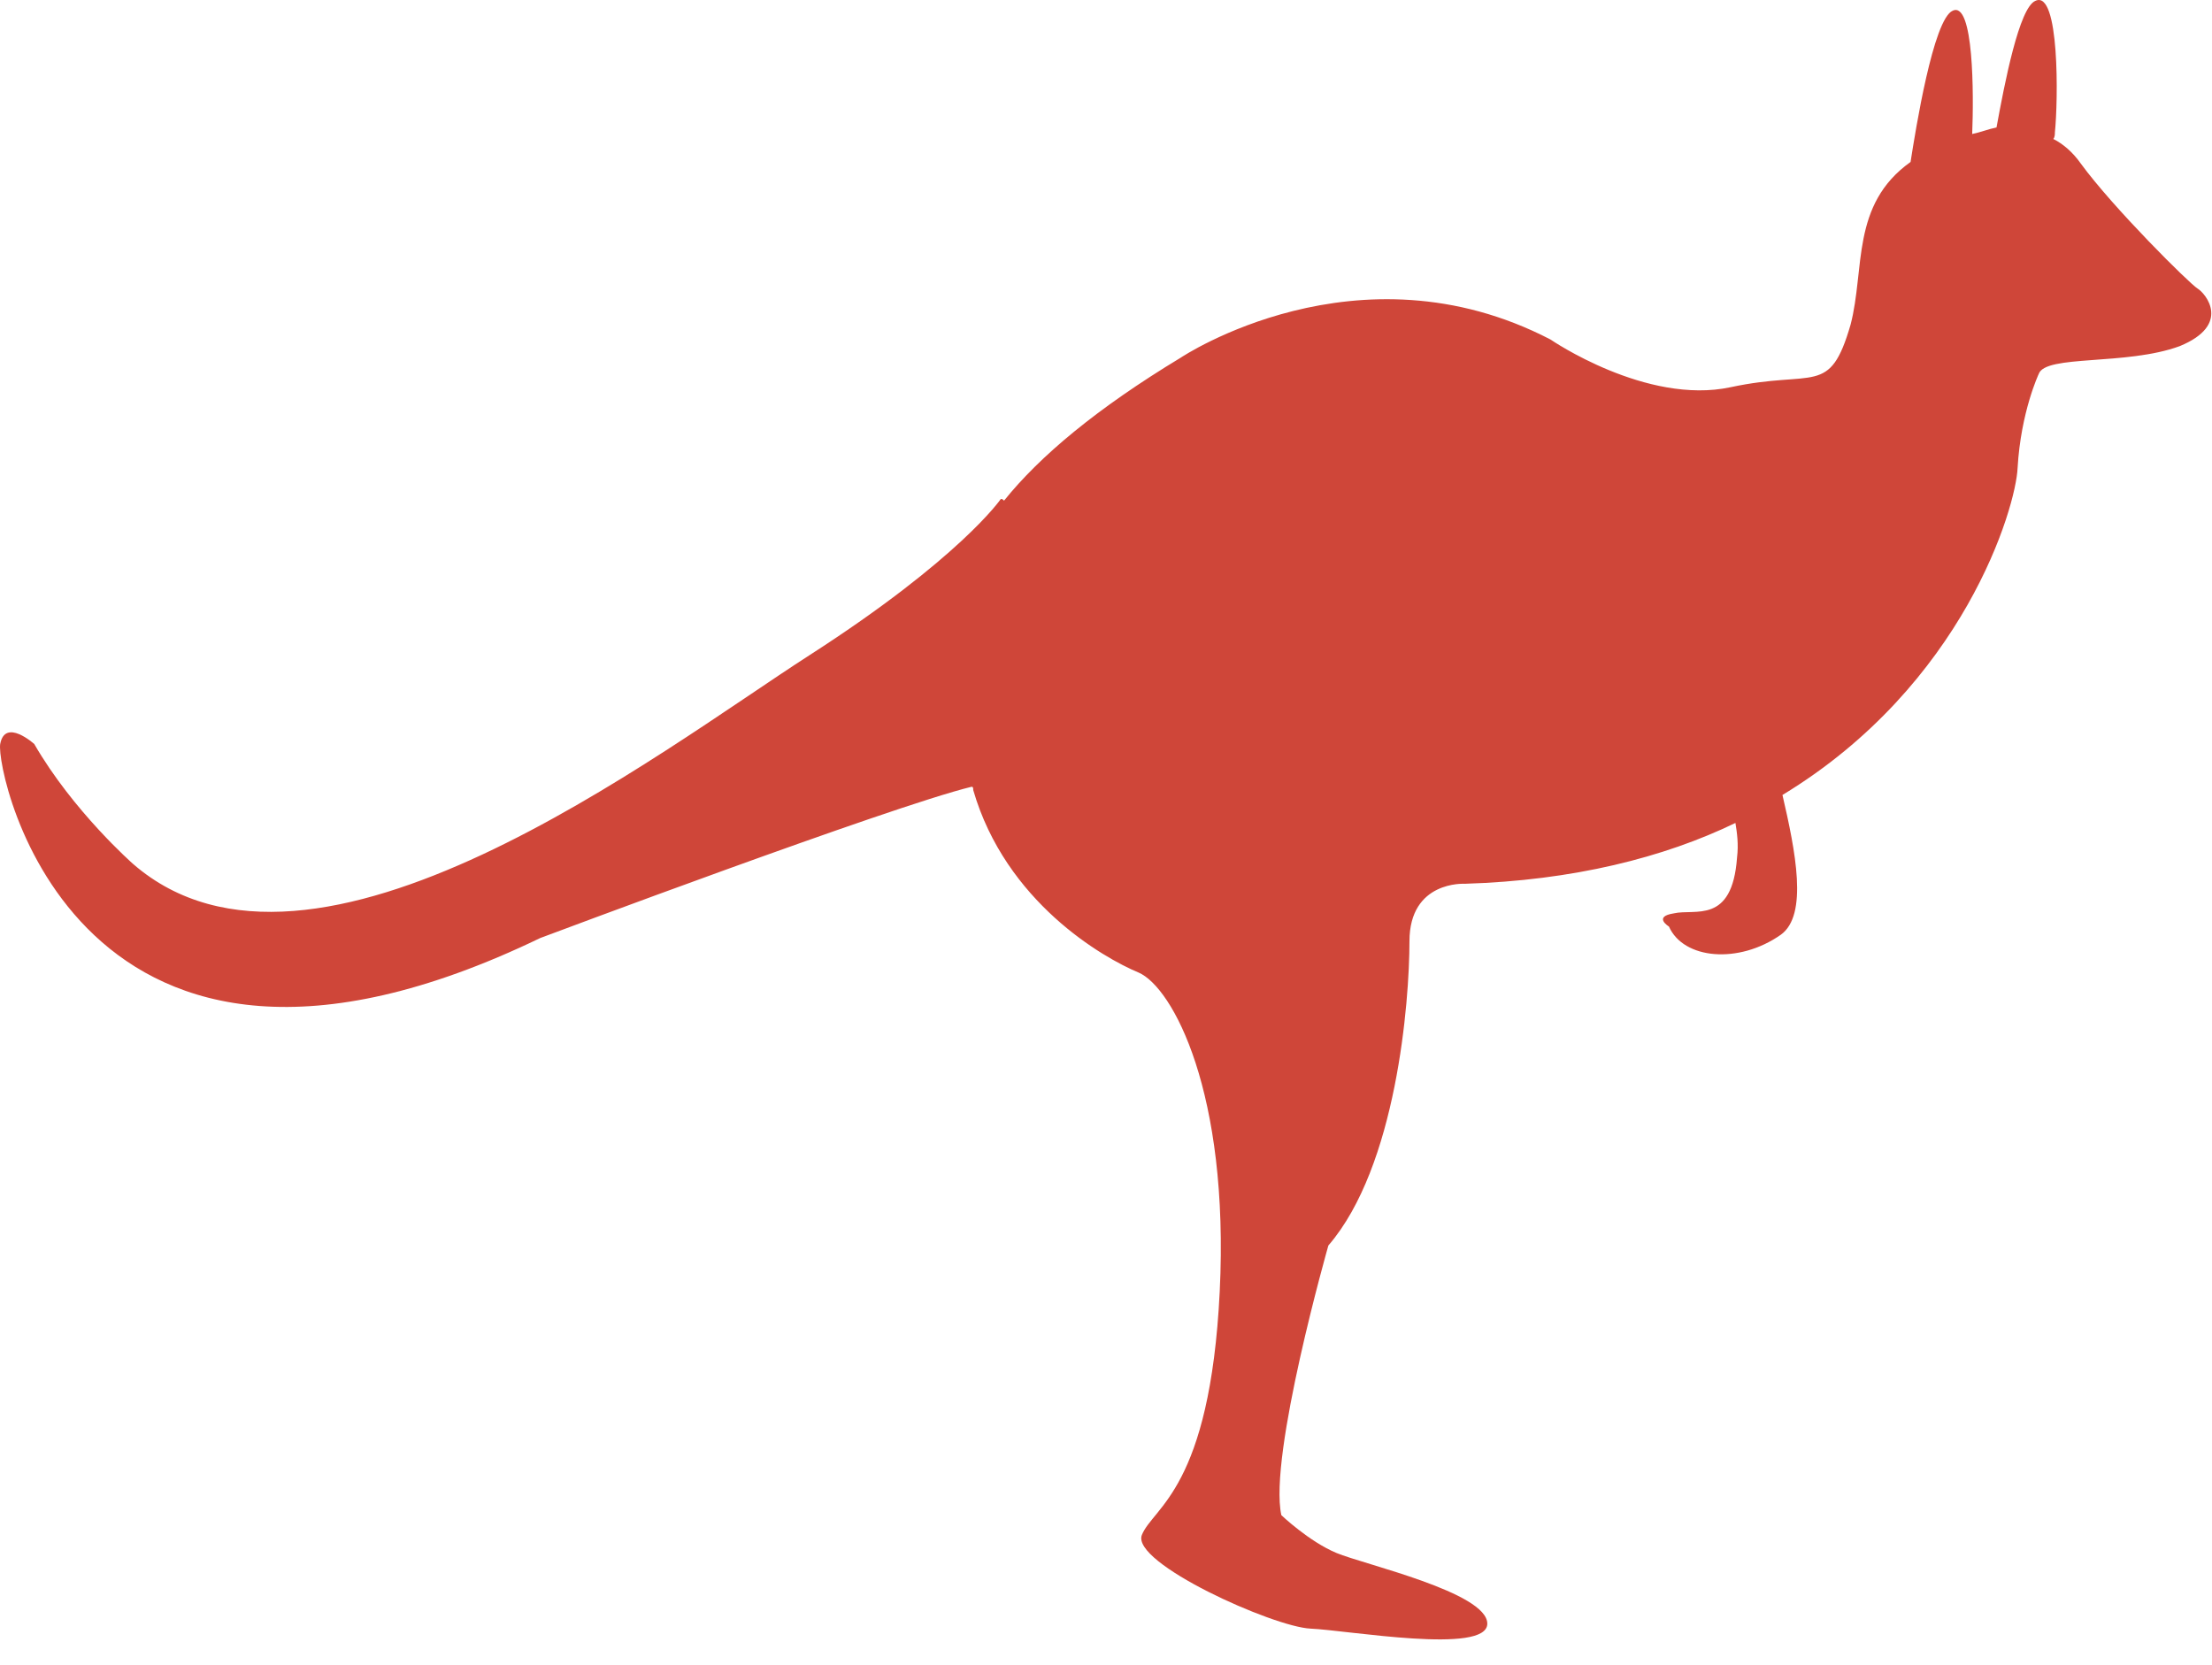 <svg xmlns="http://www.w3.org/2000/svg" width="85" height="64" viewBox="0 0 85 64" fill="none"><path d="M0.008 28.593C0.195 27.582 1.316 28.593 1.316 28.593C2.812 31.184 5.118 33.206 5.118 33.206C12.035 39.209 25.308 28.909 31.104 25.181C36.899 21.453 38.457 19.178 38.457 19.178C38.52 19.178 38.52 19.178 38.582 19.241C39.953 17.535 42.134 15.703 45.374 13.744C45.374 13.744 52.167 9.194 59.583 13.049C59.583 13.049 63.259 15.576 66.5 14.881C69.74 14.186 70.301 15.261 71.111 12.48C71.672 10.332 71.111 7.867 73.417 6.224C73.604 5.024 74.289 0.727 75.037 0.411C75.847 0.032 75.847 3.634 75.785 5.15C76.097 5.087 76.408 4.961 76.72 4.897C77.031 3.191 77.592 0.285 78.215 0.032C79.15 -0.411 79.088 3.886 78.963 5.087C78.963 5.15 78.963 5.277 78.901 5.34C79.275 5.529 79.649 5.845 79.96 6.288C81.207 7.994 84.135 10.9 84.447 11.09C84.758 11.28 85.756 12.48 83.761 13.302C81.705 14.06 78.589 13.618 78.34 14.376C78.34 14.376 77.654 15.829 77.53 17.978C77.468 19.494 75.473 26.319 68.494 30.552C68.992 32.701 69.491 35.165 68.431 35.923C66.811 37.061 64.692 36.871 64.132 35.608C64.132 35.608 63.508 35.228 64.319 35.102C65.129 34.912 66.562 35.544 66.749 32.954C66.811 32.448 66.749 32.006 66.687 31.627C63.945 32.954 60.455 33.838 56.28 33.965C56.28 33.965 54.161 33.838 54.161 36.176C54.161 38.514 53.663 44.833 51.045 47.866C51.045 47.866 48.739 55.955 49.238 58.229C49.238 58.229 50.297 59.24 51.357 59.683C52.416 60.125 57.152 61.199 57.152 62.4C57.152 63.6 51.793 62.653 50.36 62.59C48.926 62.526 43.443 60.062 43.879 58.988C44.315 57.913 46.496 57.218 46.87 49.636C47.244 41.99 45.063 37.946 43.754 37.377C42.383 36.808 38.644 34.66 37.398 30.363C37.398 30.3 37.398 30.236 37.336 30.236C34.22 30.995 20.759 36.05 20.759 36.05C2.937 44.644 -0.179 29.668 0.008 28.593Z" fill="#CF4639"></path></svg>